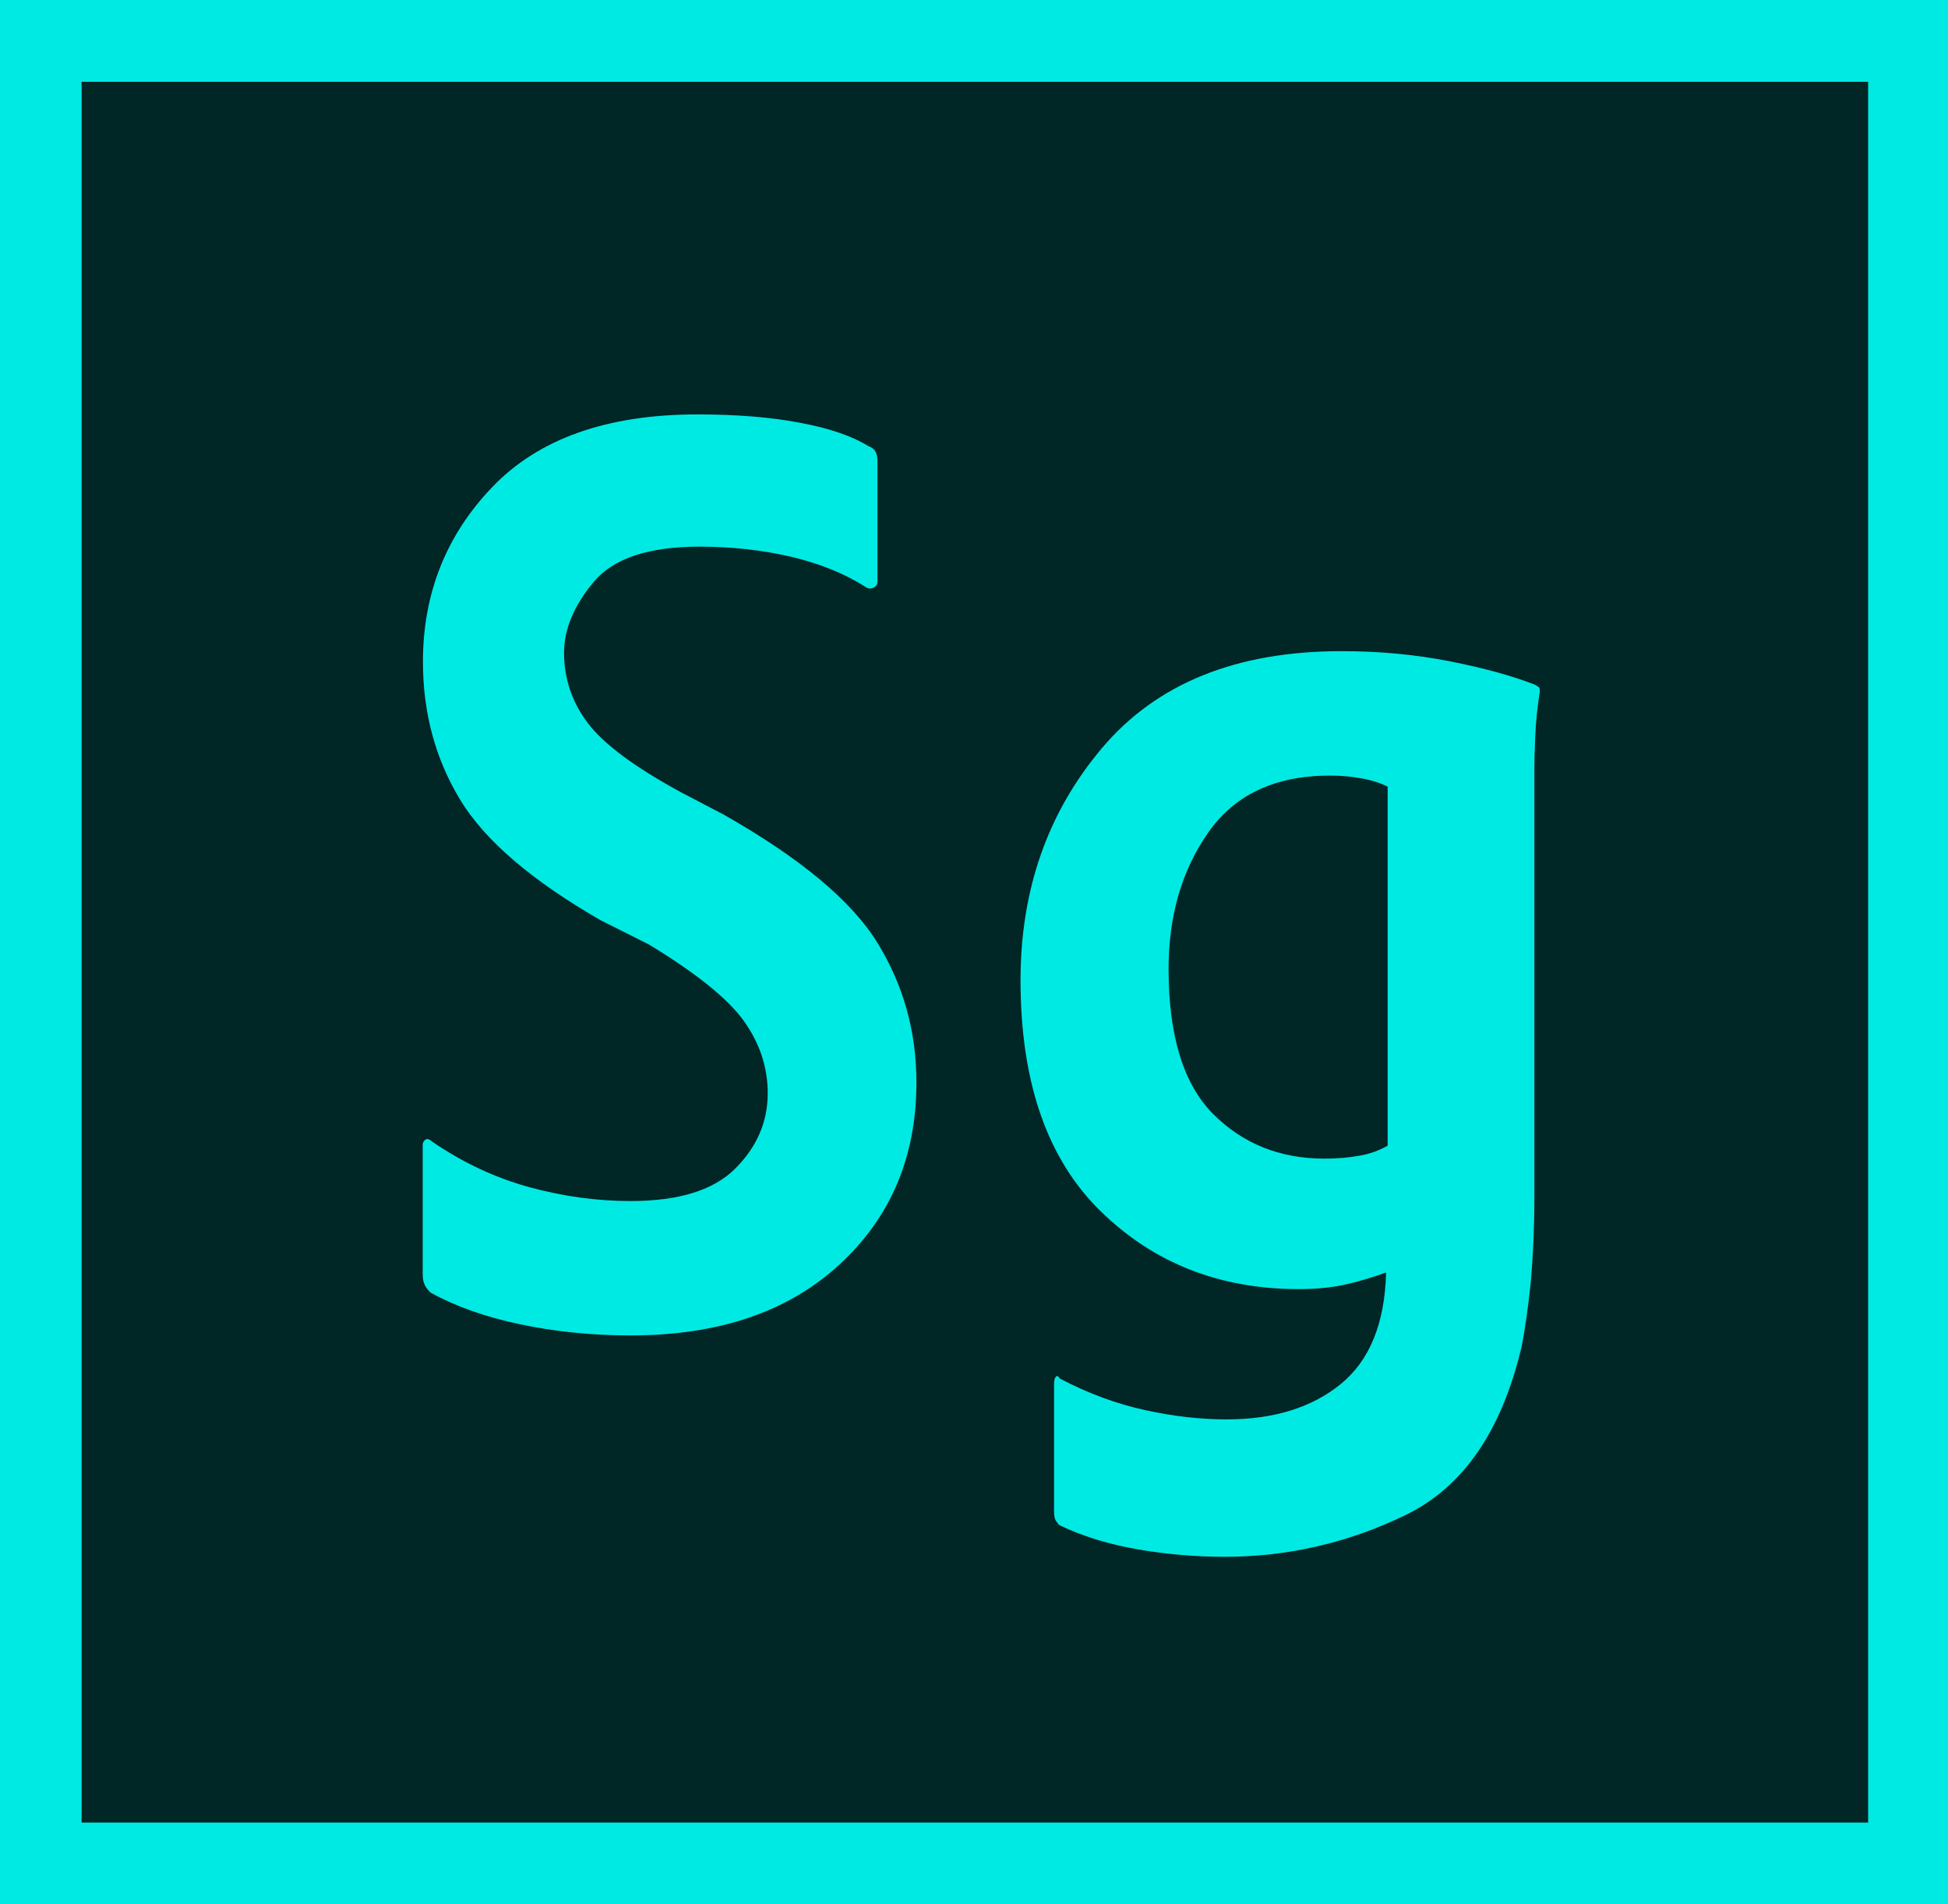 <svg xmlns="http://www.w3.org/2000/svg" viewBox="0 0 900 880"><rect style="fill:#002625;" width="900" height="880"/><path id="sg" style="fill:#00EAE4;" d="M900,0v880H0V0H900z M37.7,37.8v804.4h825.4V37.8H37.7z M198.9,597.3c11.4,6.3,25.1,11.2,41.1,14.6c16,3.4,33.1,5.2,51.4,5.2c40.6,0,72.7-10.9,96.4-32.7c23.7-21.8,35.6-49.8,35.6-84.2c0-23.5-6-45-18-64.5c-12-19.5-35.7-39.2-71.1-59.3l-19.7-10.3c-21.1-11.5-35.4-22-42.9-31.8c-7.4-9.7-11.1-20.6-11.1-32.7c0-10.9,4.6-21.8,13.7-32.7c9.1-10.9,25.4-16.3,48.9-16.3c14.9,0,29,1.6,42.4,4.7c13.4,3.2,25,7.9,34.7,14.2c1.1,0.6,2.3,0.6,3.4,0c1.1-0.6,1.7-1.4,1.7-2.6v-55.9c0-1.7-0.3-3.1-0.9-4.3c-0.6-1.1-1.7-2-3.4-2.6c-7.4-4.6-17.9-8.2-31.3-10.7c-13.4-2.6-29.3-3.9-47.6-3.9c-41.7,0-73.3,11.2-94.7,33.5c-21.4,22.3-32.1,49.3-32.1,80.8c0,23.5,5.7,44.7,17.1,63.6c11.4,18.9,33.1,37.5,65.1,55.9l22.3,11.2c21.7,13.2,36.3,24.9,43.7,35.2c7.4,10.3,11.1,21.5,11.1,33.5c0,13.2-5,24.8-15,34.8c-10,10-26.1,15-48.4,15c-15.4,0-31-2.1-46.7-6.4c-15.7-4.3-30.7-11.3-45-21.1c-1.2-1.1-2.1-1.4-3-0.9c-0.9,0.6-1.3,1.4-1.3,2.6v59.3c0,2.3,0.3,4,0.9,5.2C196.8,595,197.7,596.1,198.9,597.3z M708.9,553.4V354.9c0-2.9,0.1-7.7,0.4-14.6c0.3-6.9,1-13.8,2.1-20.6c0-1.1-0.1-1.9-0.4-2.1c-0.3-0.3-1-0.7-2.1-1.3c-10.3-4-23.3-7.6-39-10.7c-15.7-3.1-32.4-4.7-50.1-4.7c-48.6,0-85.4,14.9-110.6,44.7c-25.2,29.8-37.7,65.6-37.7,107.4c0,47,12.3,82.5,36.9,106.6c24.6,24.1,55.1,36.1,91.7,36.1c8,0,15.1-0.7,21.4-2.1c6.3-1.4,12.6-3.3,18.9-5.6c-0.6,23.5-7.6,40.7-21,51.6c-13.4,10.9-31,16.3-52.7,16.3c-12,0-24.6-1.4-37.7-4.3c-13.2-2.9-26.3-7.7-39.4-14.6c-0.6-1.1-1.2-1.4-1.7-0.9c-0.6,0.6-0.9,1.7-0.9,3.4v58.4c0,1.7,0.1,3,0.4,3.9c0.3,0.9,1,1.9,2.1,3c10.8,5.2,23,8.9,36.4,11.2c13.4,2.3,26.7,3.4,39.9,3.4c29.1,0,57-6.4,83.6-19.3c26.6-12.9,44.4-38.8,53.6-77.8c1.7-8.6,3.1-18.8,4.3-30.5C708.3,579.9,708.9,567.2,708.9,553.4z M641.1,363.5v165.9c-4,2.3-8.4,3.9-13.3,4.7c-4.9,0.9-10.2,1.3-15.9,1.3c-20.6,0-37.7-6.9-51.4-20.6c-13.7-13.8-20.6-36.1-20.6-67c0-24.6,6.1-45.7,18.4-63.2c12.3-17.5,31-26.2,56.1-26.2c5.1,0,10,0.4,14.6,1.3C633.7,360.5,637.7,361.8,641.1,363.5z"/></svg>